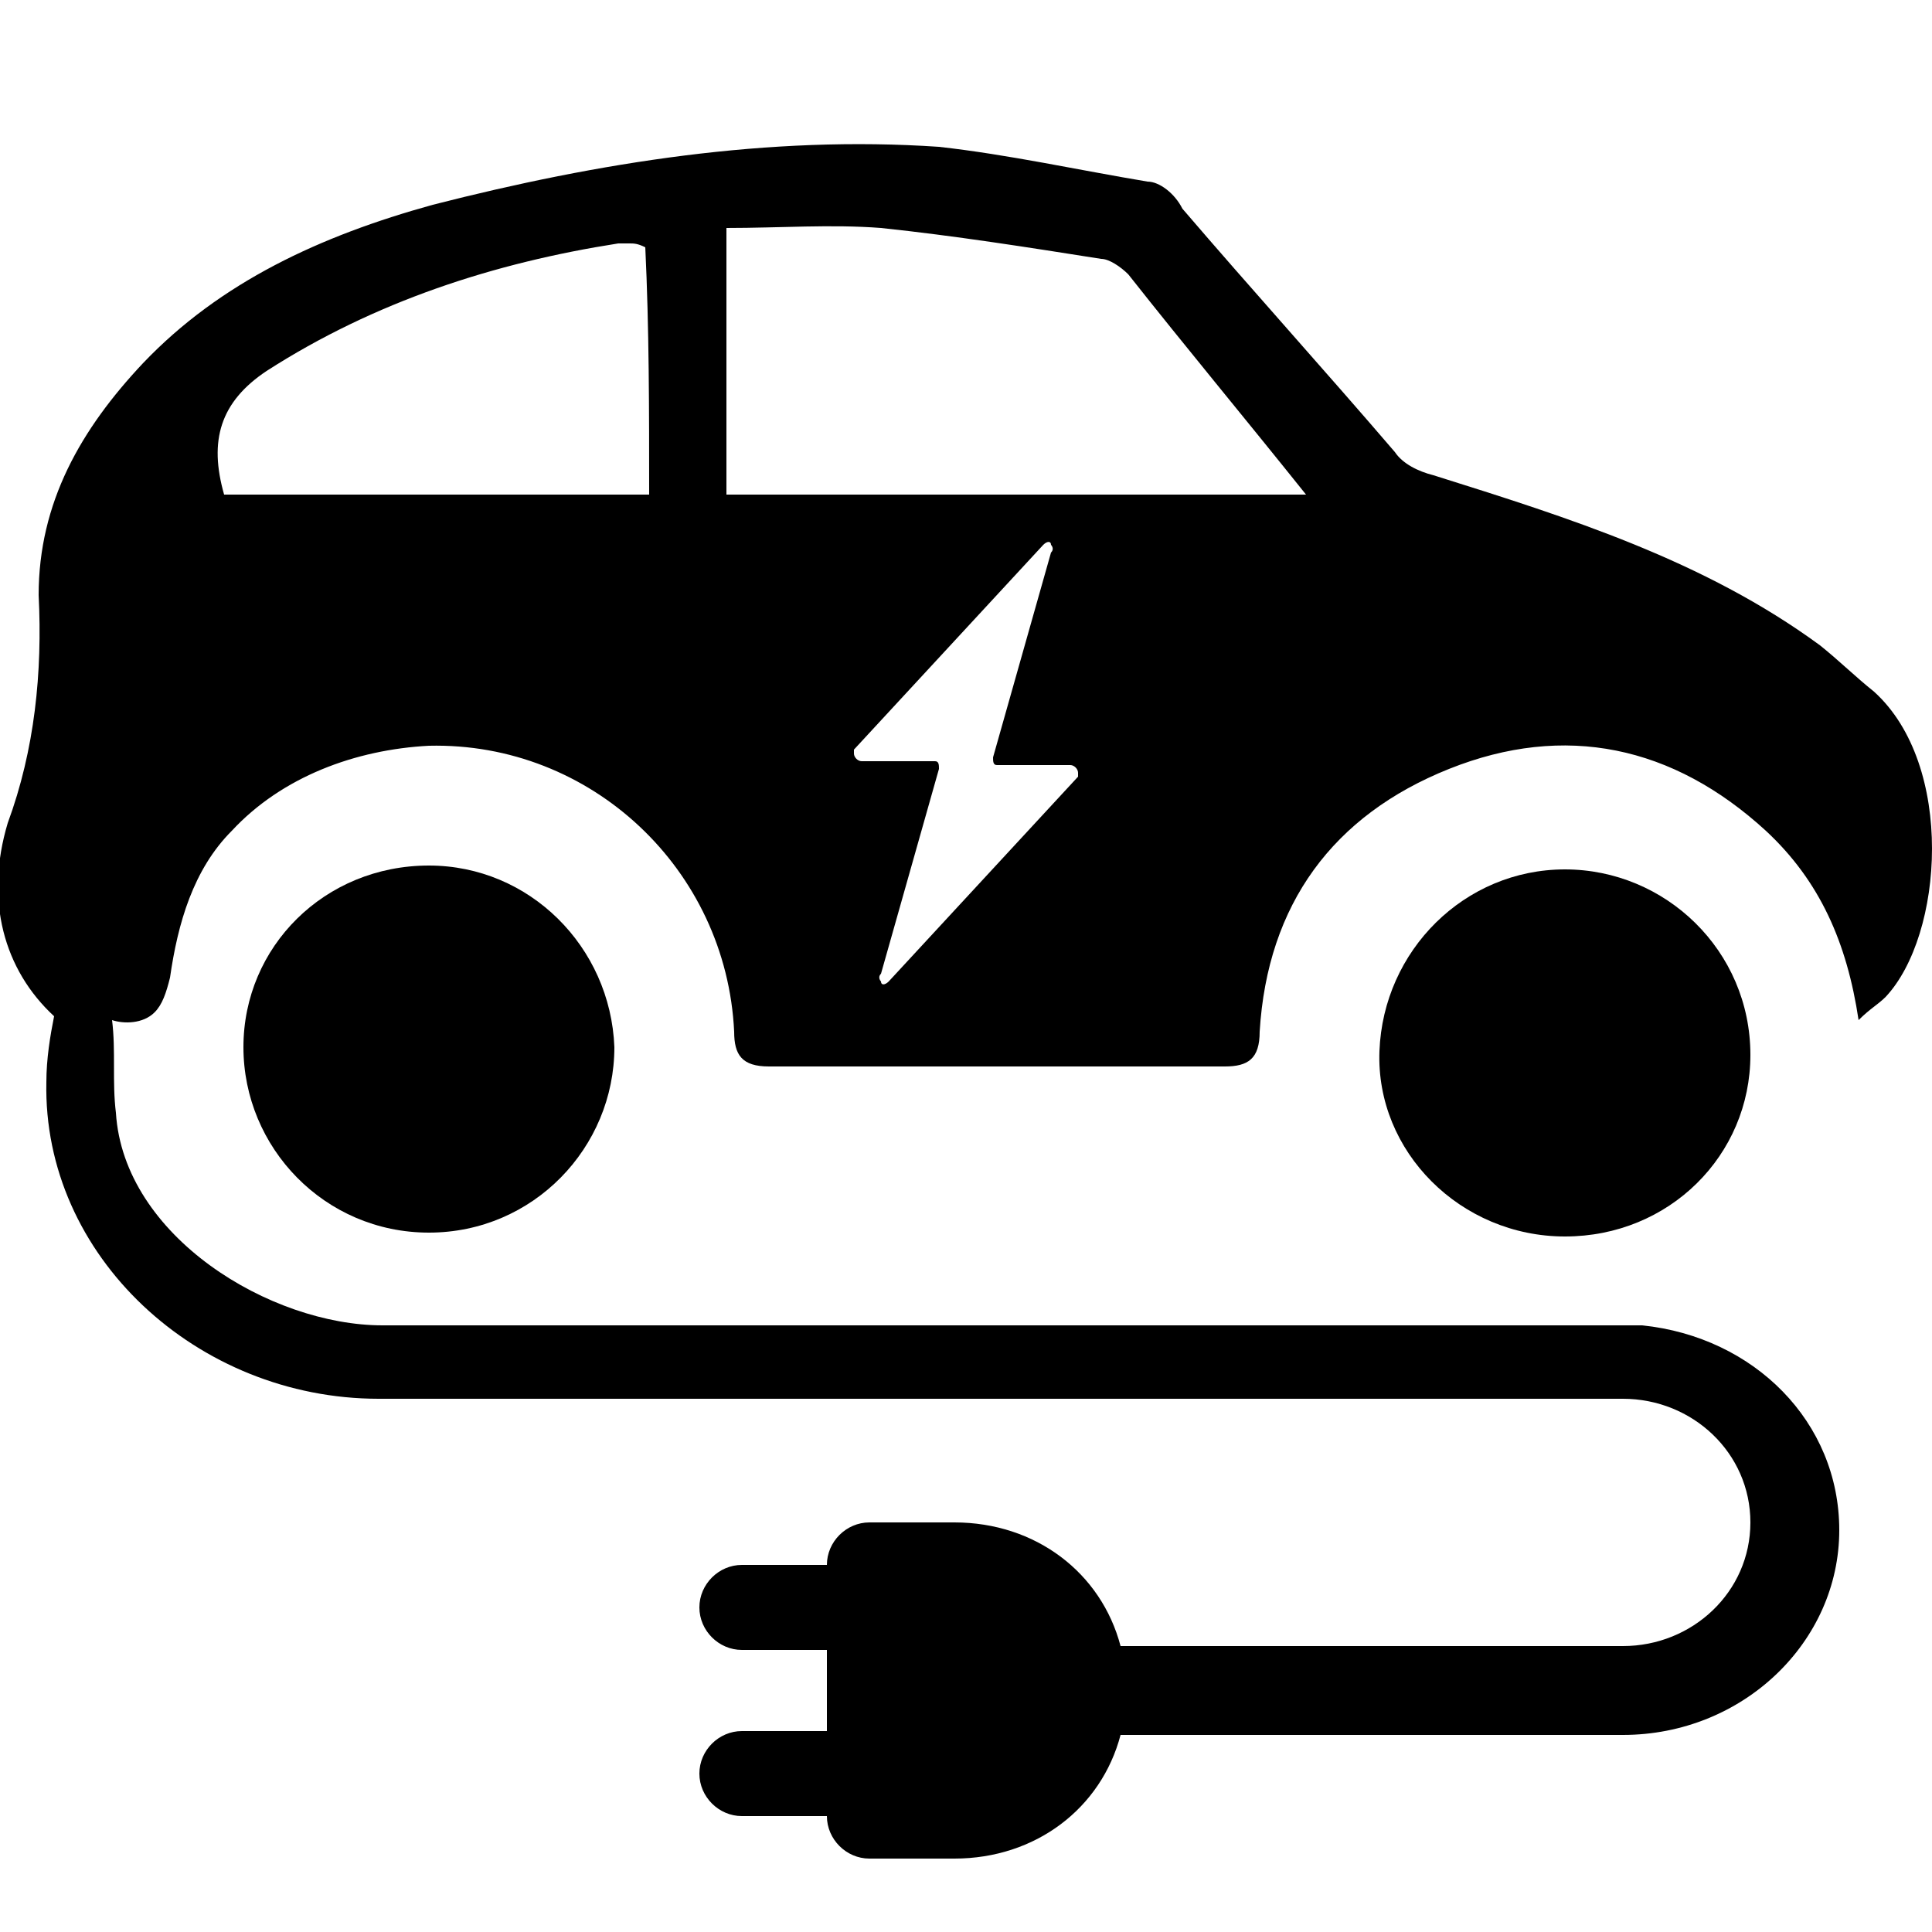 <?xml version="1.0" encoding="utf-8"?>
<!-- Generator: $$$/GeneralStr/196=Adobe Illustrator 27.6.0, SVG Export Plug-In . SVG Version: 6.00 Build 0)  -->
<svg version="1.1" id="Calque_1" xmlns="http://www.w3.org/2000/svg" xmlns:xlink="http://www.w3.org/1999/xlink" x="0px" y="0px"
	 viewBox="0 0 50 50" enable-background="new 0 0 50 50" xml:space="preserve">
<path d="M40.5,22.5c-2.6,0-4.7,2.1-4.8,4.7c-0.1,2.6,2.1,4.8,4.8,4.8c2.7,0,4.8-2.1,4.8-4.7C45.3,24.6,43.1,22.5,40.5,22.5z"/>
<path d="M11.1,22.4c-2.7,0-4.8,2.1-4.8,4.7c0,2.6,2.1,4.8,4.8,4.8c2.7,0,4.8-2.2,4.8-4.8C15.8,24.5,13.7,22.4,11.1,22.4z"/>
<path d="M48.5,17.9c-0.5-0.4-0.9-0.8-1.4-1.2c-3-2.2-6.5-3.3-10-4.4c-0.4-0.1-0.8-0.3-1-0.6c-1.8-2.1-3.7-4.2-5.5-6.3
	C30.4,5,30,4.7,29.7,4.7c-1.8-0.3-3.6-0.7-5.4-0.9c-4.4-0.3-8.8,0.4-13.1,1.5c-2.9,0.8-5.5,2-7.5,4.1C2.1,11.1,1,13,1,15.4
	c0.1,2-0.1,4-0.8,5.9c-0.6,2-0.1,3.8,1.2,5c-0.1,0.5-0.2,1.1-0.2,1.7c-0.1,4.5,3.9,8.2,8.6,8.2H42c1.8,0,3.3,1.4,3.3,3.2
	c0,1.8-1.5,3.2-3.3,3.2H29c-0.5-1.9-2.2-3.2-4.3-3.2h-2.2c-0.6,0-1.1,0.5-1.1,1.1h-2.2c-0.6,0-1.1,0.5-1.1,1.1
	c0,0.6,0.5,1.1,1.1,1.1h2.2v2.1h-2.2c-0.6,0-1.1,0.5-1.1,1.1c0,0.6,0.5,1.1,1.1,1.1h2.2c0,0.6,0.5,1.1,1.1,1.1h2.2
	c2.1,0,3.8-1.3,4.3-3.2h13c3.1,0,5.6-2.4,5.6-5.3c0-2.8-2.2-5-5.1-5.3c-0.2,0-0.3,0-0.5,0c0,0-32.1,0-32.1,0c-2.9,0-6.7-2.3-6.9-5.5
	c-0.1-0.8,0-1.6-0.1-2.4c0.3,0.1,0.8,0.1,1.1-0.2c0.2-0.2,0.3-0.5,0.4-0.9C4.6,23.9,5,22.5,6,21.5c1.3-1.4,3.2-2.1,5.1-2.2
	c4.2-0.1,7.7,3.2,7.9,7.4c0,0.6,0.2,0.9,0.9,0.9c3.9,0,7.8,0,11.8,0c0.6,0,0.9-0.2,0.9-0.9c0.2-3.3,1.9-5.6,4.9-6.8
	c3-1.2,5.8-0.6,8.2,1.6c1.4,1.3,2.1,2.9,2.4,4.9c0.3-0.3,0.5-0.4,0.7-0.6C50.3,24.2,50.6,19.8,48.5,17.9z M16.8,12.8
	c-3.7,0-7.3,0-11,0c-0.4-1.4-0.1-2.4,1.1-3.2c2.8-1.8,5.9-2.8,9.1-3.3c0.1,0,0.2,0,0.3,0c0.1,0,0.2,0,0.4,0.1
	C16.8,8.5,16.8,10.6,16.8,12.8z M27.9,20.1L23,25.4c-0.1,0.1-0.2,0.1-0.2,0c0,0-0.1-0.1,0-0.2l1.5-5.3c0-0.1,0-0.2-0.1-0.2
	c0,0,0,0,0,0h-1.9c-0.1,0-0.2-0.1-0.2-0.2c0,0,0-0.1,0-0.1l4.9-5.3c0.1-0.1,0.2-0.1,0.2,0c0,0,0.1,0.1,0,0.2l-1.5,5.3
	c0,0.1,0,0.2,0.1,0.2c0,0,0,0,0.1,0h1.8c0.1,0,0.2,0.1,0.2,0.2C27.9,20,27.9,20.1,27.9,20.1z M18.8,12.8c0-2.3,0-4.6,0-6.9
	c1.4,0,2.7-0.1,4,0c1.9,0.2,3.8,0.5,5.7,0.8c0.2,0,0.5,0.2,0.7,0.4c1.5,1.9,3,3.7,4.6,5.7C28.8,12.8,23.9,12.8,18.8,12.8z"/>
</svg>
